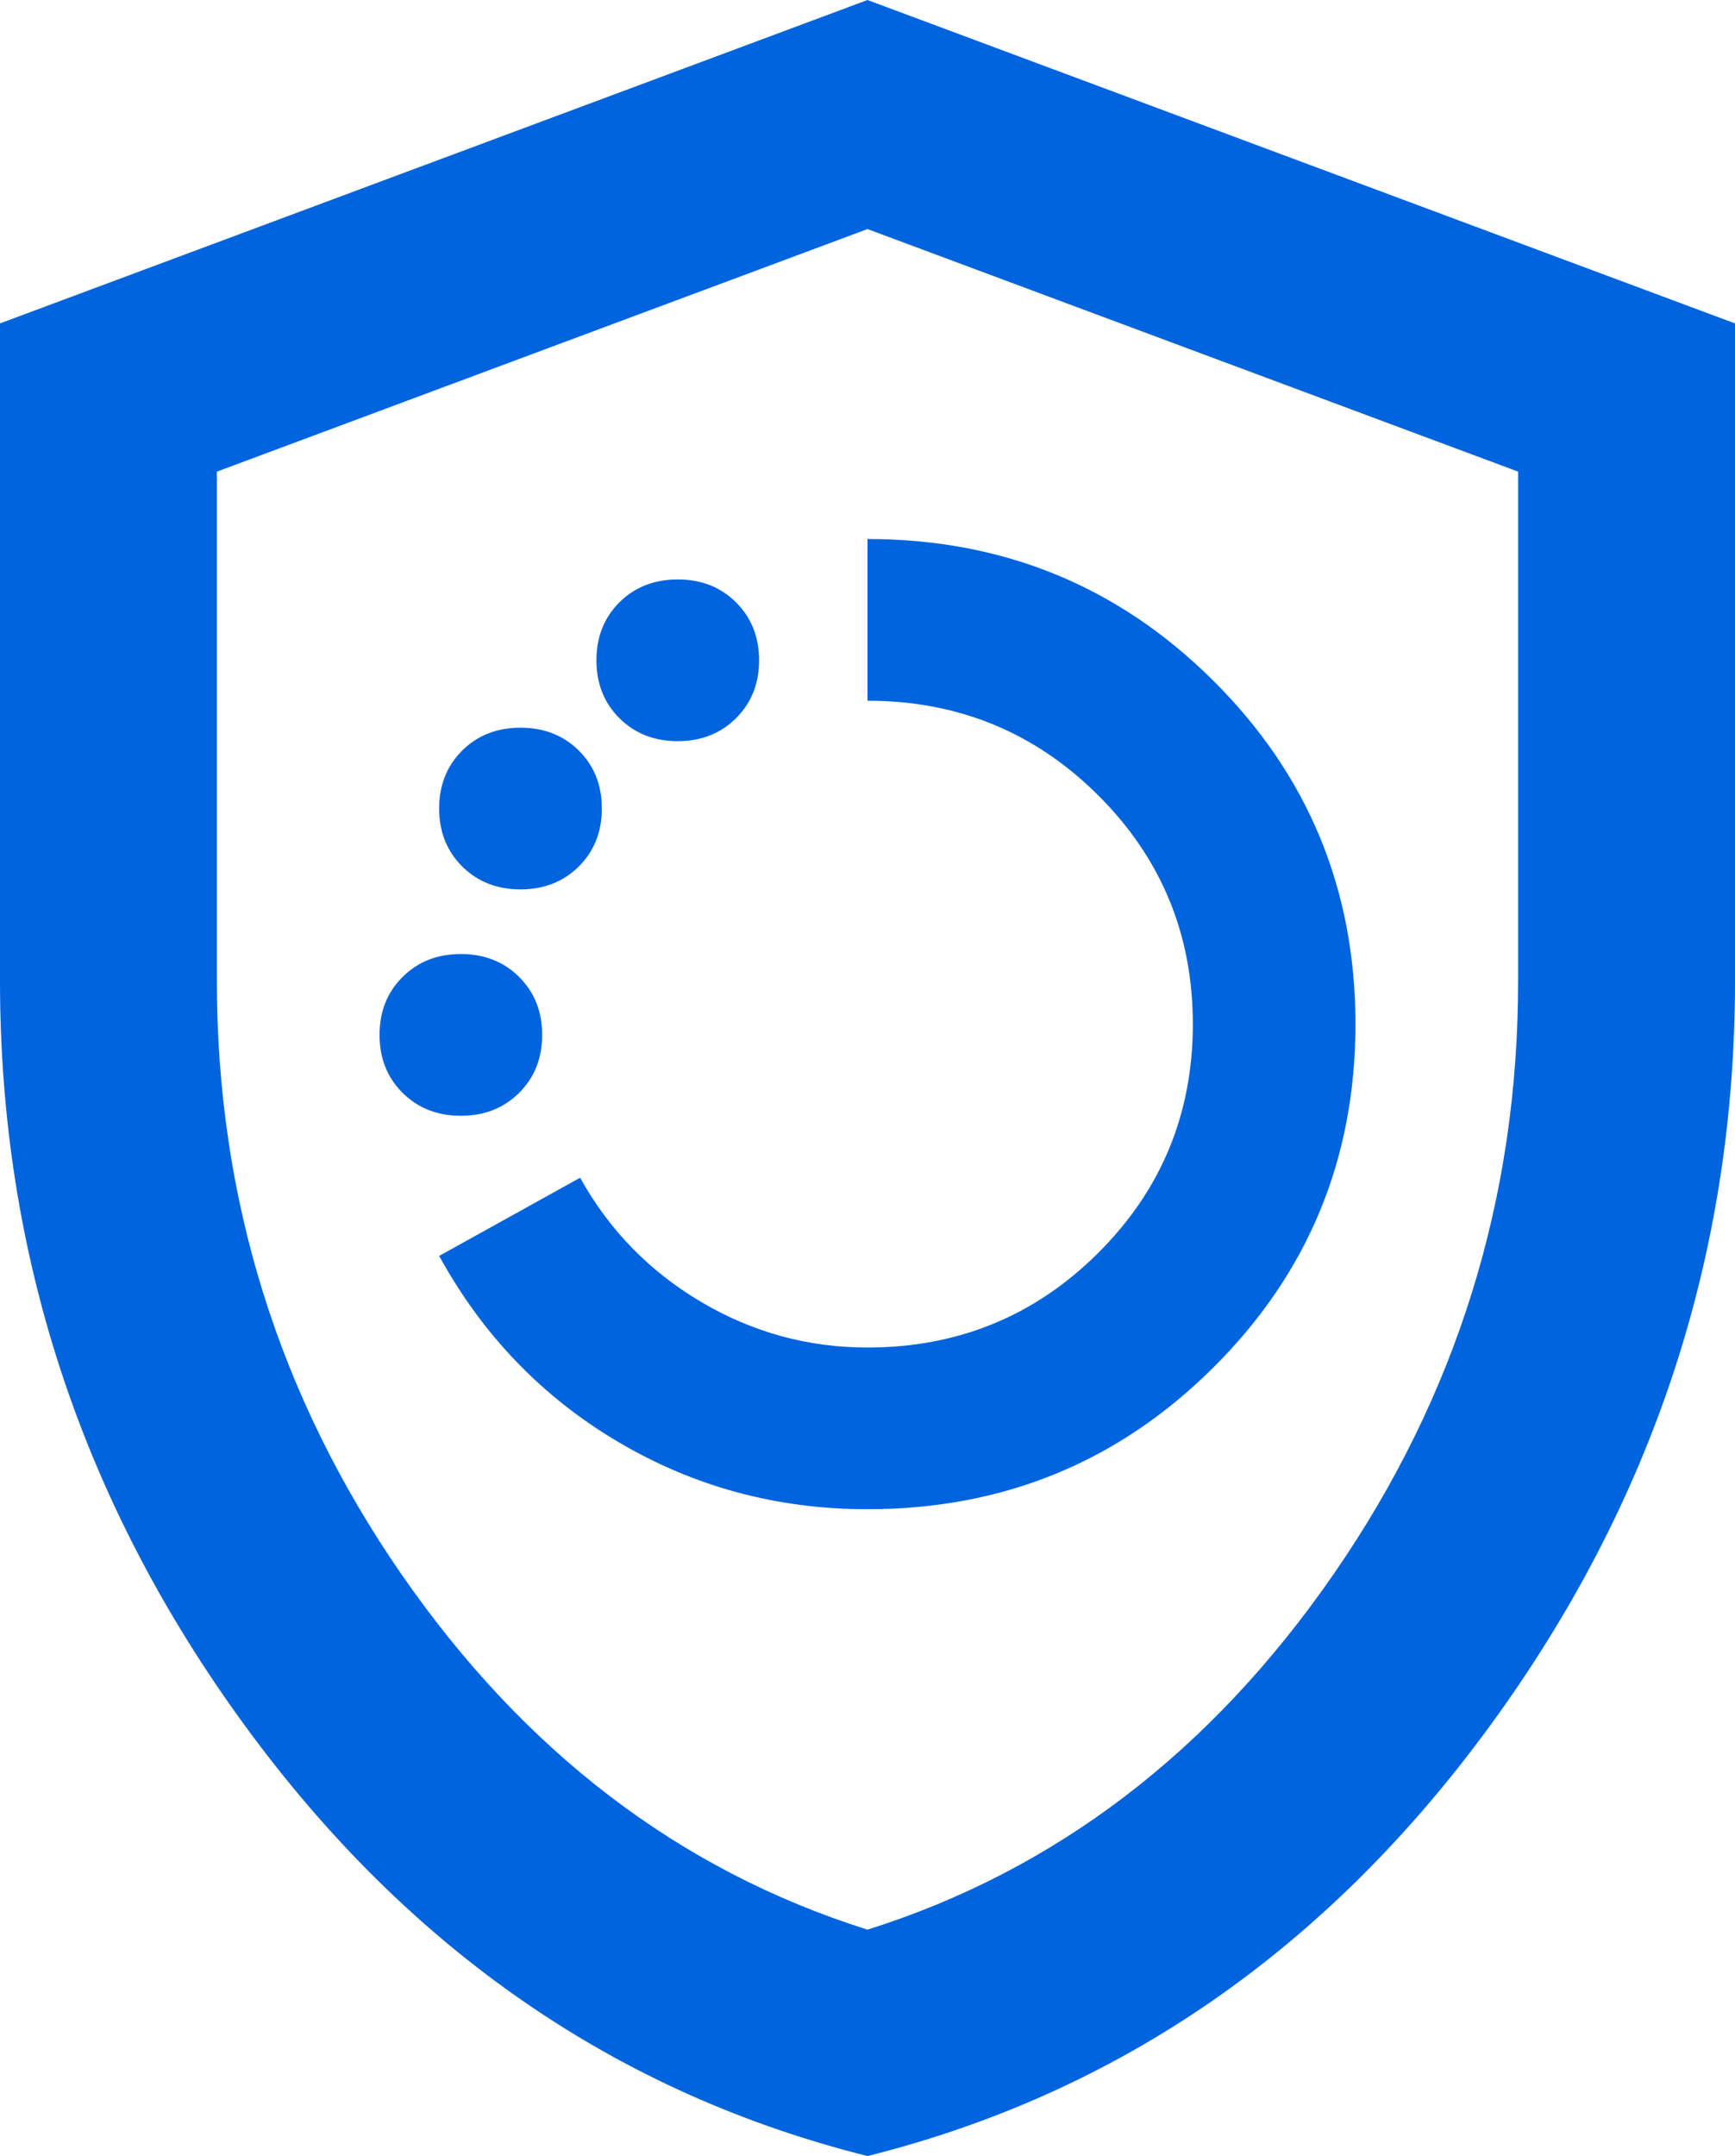 <svg width="33" height="41" viewBox="0 0 33 41" fill="none" xmlns="http://www.w3.org/2000/svg">
<path d="M16.5 28.7C19.078 28.7 21.27 27.803 23.074 26.009C24.879 24.216 25.781 22.038 25.781 19.475C25.781 16.913 24.879 14.734 23.074 12.941C21.27 11.147 19.078 10.25 16.5 10.25V13.325C18.219 13.325 19.68 13.923 20.883 15.119C22.086 16.315 22.688 17.767 22.688 19.475C22.688 21.183 22.086 22.635 20.883 23.831C19.68 25.027 18.219 25.625 16.5 25.625C15.366 25.625 14.309 25.335 13.329 24.754C12.349 24.173 11.584 23.387 11.034 22.396L8.353 23.883C9.178 25.386 10.312 26.565 11.756 27.419C13.2 28.273 14.781 28.7 16.5 28.7ZM8.766 21.218C9.213 21.218 9.582 21.072 9.874 20.782C10.166 20.491 10.312 20.124 10.312 19.68C10.312 19.236 10.166 18.869 9.874 18.578C9.582 18.288 9.213 18.142 8.766 18.142C8.319 18.142 7.949 18.288 7.657 18.578C7.365 18.869 7.219 19.236 7.219 19.68C7.219 20.124 7.365 20.491 7.657 20.782C7.949 21.072 8.319 21.218 8.766 21.218ZM9.9 16.913C10.347 16.913 10.716 16.767 11.009 16.477C11.301 16.186 11.447 15.819 11.447 15.375C11.447 14.931 11.301 14.563 11.009 14.273C10.716 13.983 10.347 13.838 9.9 13.838C9.453 13.838 9.084 13.983 8.791 14.273C8.499 14.563 8.353 14.931 8.353 15.375C8.353 15.819 8.499 16.186 8.791 16.477C9.084 16.767 9.453 16.913 9.9 16.913ZM12.891 14.094C13.338 14.094 13.707 13.948 13.999 13.658C14.291 13.368 14.438 13 14.438 12.556C14.438 12.112 14.291 11.745 13.999 11.454C13.707 11.164 13.338 11.019 12.891 11.019C12.444 11.019 12.074 11.164 11.782 11.454C11.49 11.745 11.344 12.112 11.344 12.556C11.344 13 11.49 13.368 11.782 13.658C12.074 13.948 12.444 14.094 12.891 14.094ZM16.5 41C11.722 39.804 7.777 37.079 4.666 32.826C1.555 28.572 0 23.848 0 18.655V6.15L16.5 0L33 6.15V18.655C33 23.848 31.445 28.572 28.334 32.826C25.223 37.079 21.278 39.804 16.5 41ZM16.5 36.695C20.075 35.568 23.031 33.312 25.369 29.93C27.706 26.547 28.875 22.789 28.875 18.655V8.969L16.5 4.356L4.125 8.969V18.655C4.125 22.789 5.294 26.547 7.631 29.93C9.969 33.312 12.925 35.568 16.5 36.695Z" fill="#0064DE"/>
</svg>
